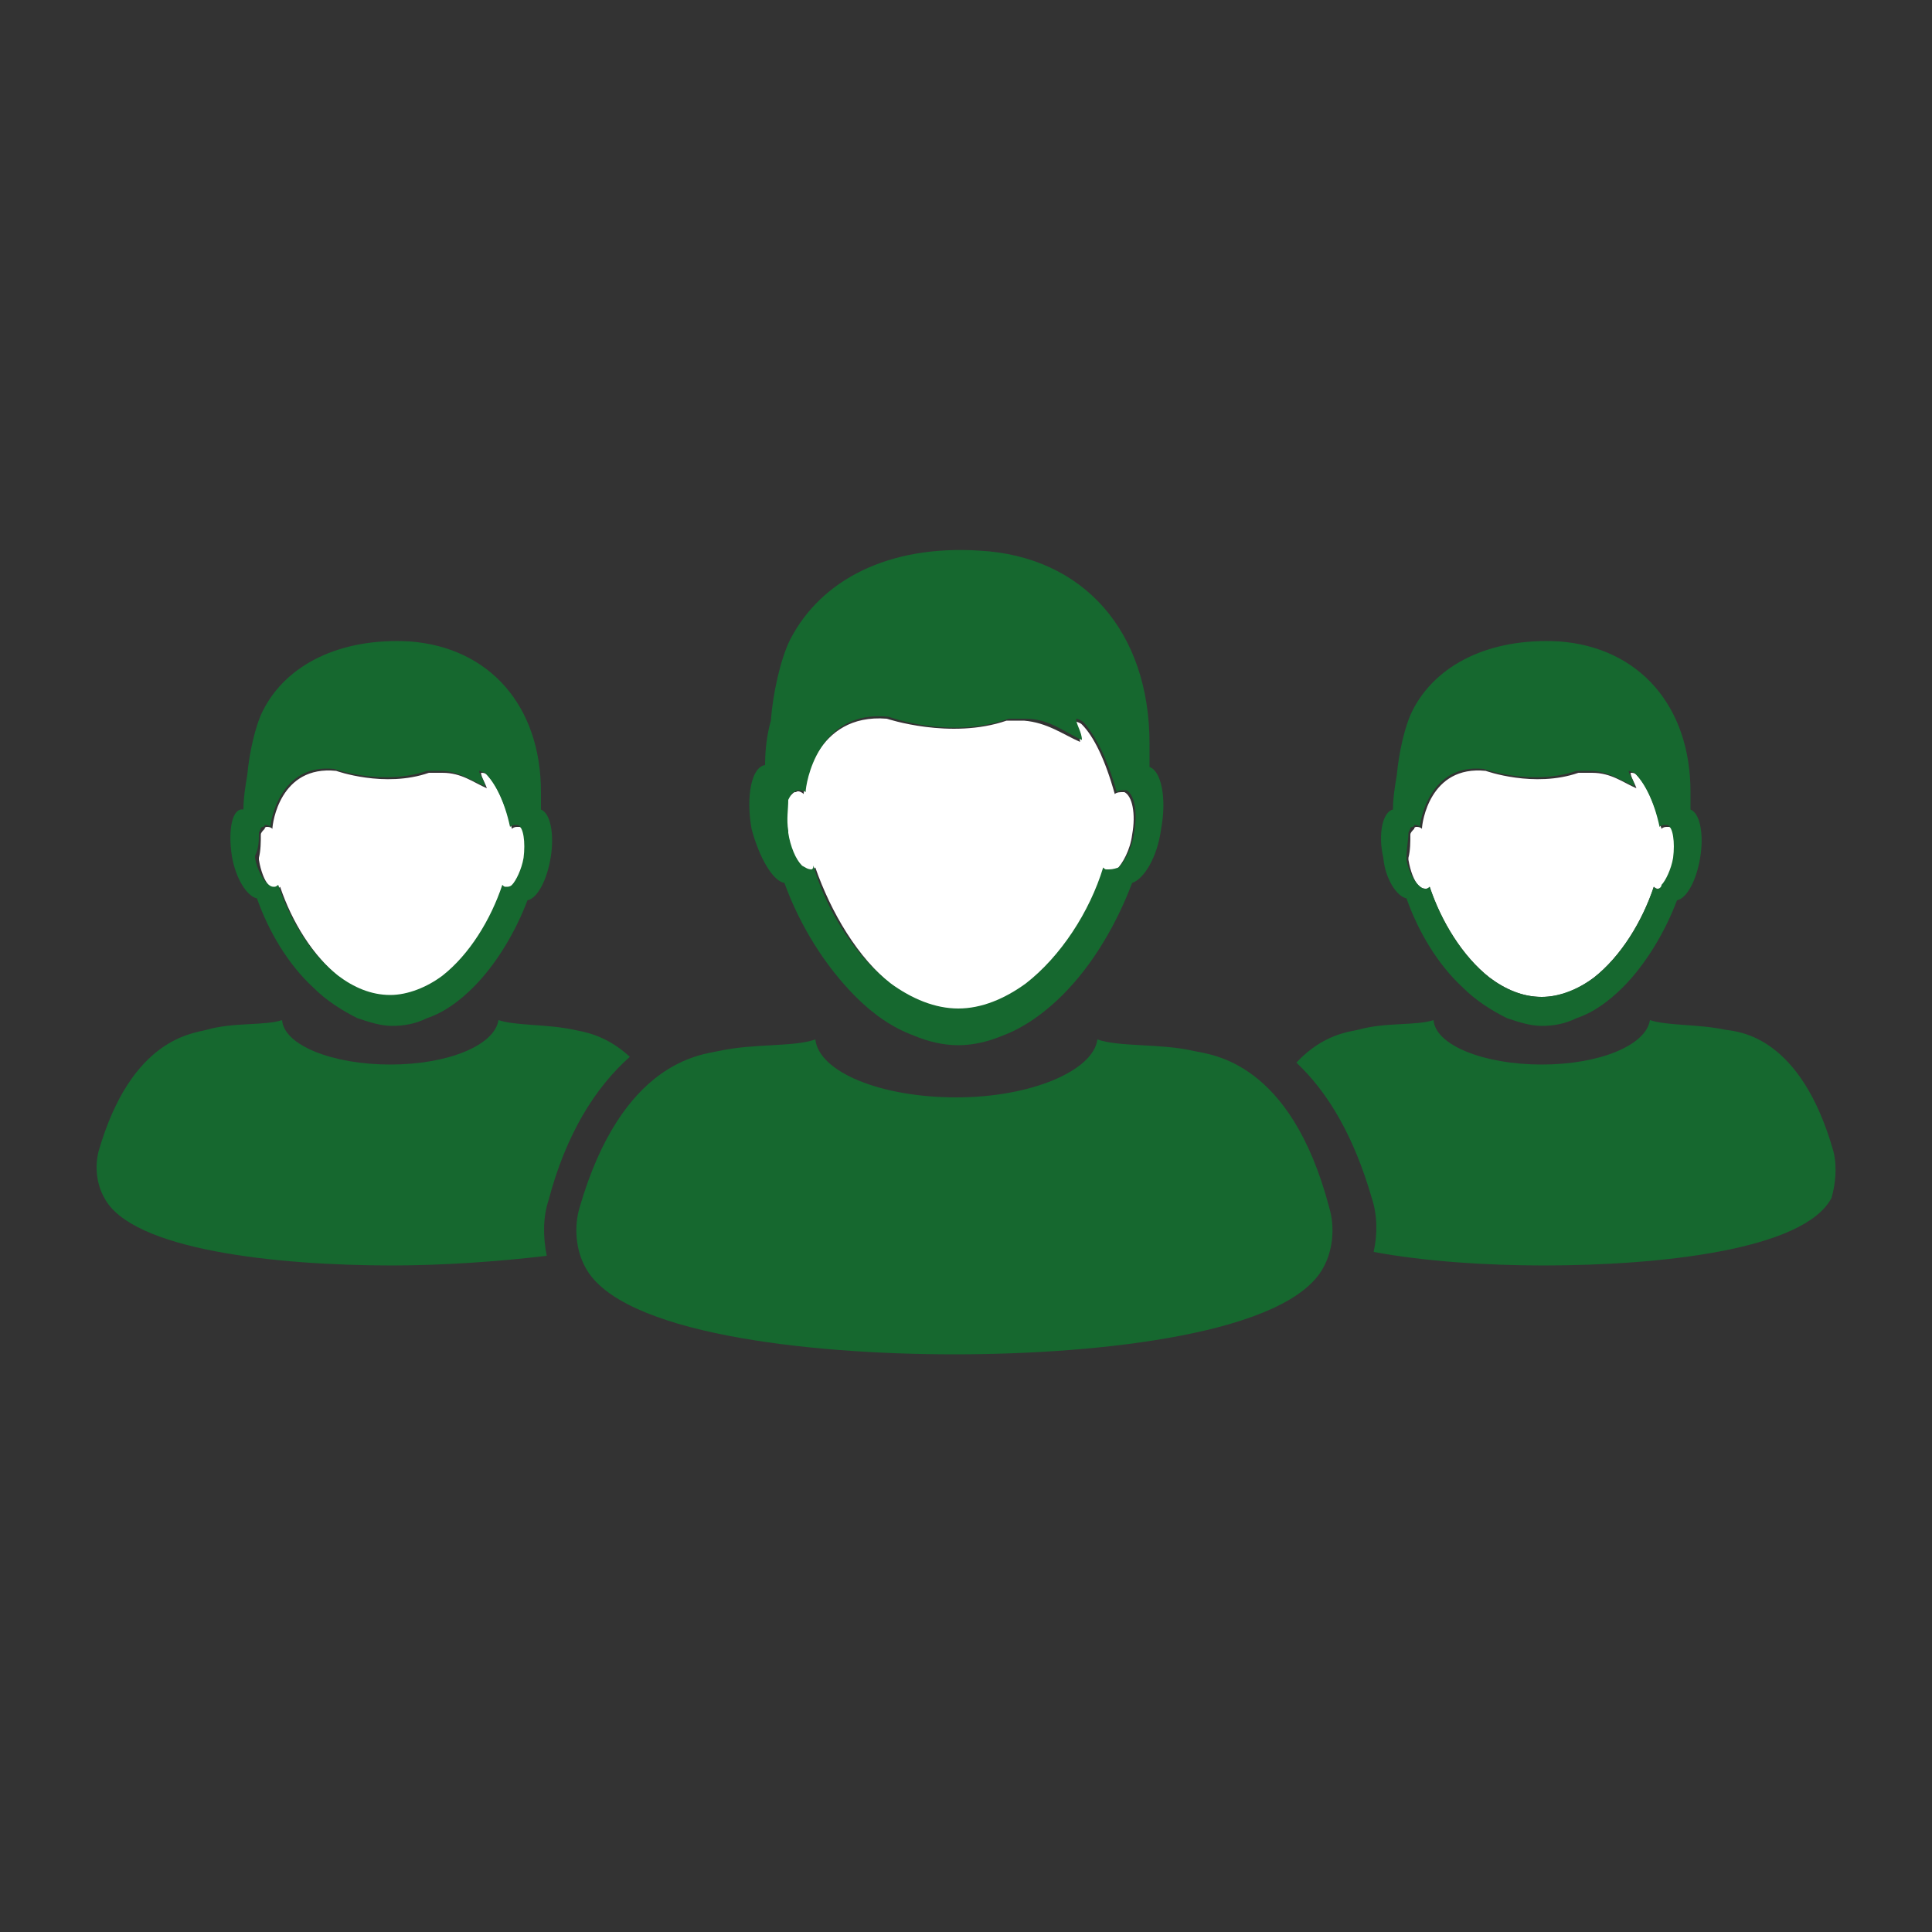 <?xml version="1.0" encoding="UTF-8"?> <svg xmlns="http://www.w3.org/2000/svg" xmlns:xlink="http://www.w3.org/1999/xlink" version="1.1" id="Layer_1" x="0px" y="0px" viewBox="0 0 100 100" style="enable-background:new 0 0 100 100;" xml:space="preserve"><rect x="0" y="0" width="100" height="100" fill="#333333" stroke="none"/> <style type="text/css"> .st0{fill:#FFFFFF;} .st1{fill:#16682F;} </style> <g> <path class="st0" d="M73.4,45.8c0.1,0.1,0.2,0.2,0.4,0.2c0.1,0,0.1,0,0.2-0.1c0.6,1.8,1.7,3.6,3.1,4.7c0.8,0.6,1.7,1,2.7,1 c1,0,1.9-0.4,2.7-1c1.4-1.1,2.5-2.9,3.1-4.7c0,0,0.1,0.1,0.2,0.1c0.1,0,0.2,0,0.3-0.1c0.3-0.2,0.5-0.7,0.6-1.4 c0.1-0.8,0-1.6-0.3-1.7c0,0,0,0-0.1,0c-0.1,0-0.2,0-0.3,0.1l0,0c0,0,0,0,0,0c0,0,0,0,0,0c0,0,0,0,0,0c-0.4-1.4-0.8-2.3-1.3-2.8 c-0.1-0.1-0.2-0.1-0.3-0.1c0,0.2,0.2,0.5,0.3,0.8c-0.7-0.3-1.3-0.8-2.3-0.8c-0.2,0-0.5,0-0.7,0c-2.3,0.8-4.8-0.1-4.8-0.1 c-2.9-0.3-3.3,2.7-3.3,3c0,0,0,0,0,0c0,0,0,0,0,0c-0.1-0.1-0.2-0.1-0.3-0.1c0,0-0.1,0-0.1,0.1c-0.1,0.1-0.2,0.2-0.2,0.3 c0,0.4,0,0.8-0.1,1.2c0,0,0,0.1,0,0.1C73,45.1,73.2,45.6,73.4,45.8z"></path> <path class="st0" d="M41.5,44.8C41.6,45,41.8,45,42,45c0.1,0,0.1,0,0.2-0.1c0.8,2.3,2.2,4.7,4,6.1c1,0.8,2.2,1.3,3.5,1.3 c1.3,0,2.5-0.5,3.5-1.3c1.8-1.4,3.2-3.7,4-6c0.1,0.1,0.1,0.1,0.2,0.1c0.1,0,0.3,0,0.4-0.1c0.3-0.3,0.7-1,0.8-1.8 c0.2-1.1,0-2-0.4-2.2c0,0-0.1,0-0.1,0c-0.1,0-0.3,0-0.4,0.1l0,0c0,0,0,0,0,0c0,0,0,0,0,0c0,0,0,0,0,0c-0.5-1.8-1.1-3-1.7-3.6 c-0.1-0.1-0.2-0.1-0.4-0.2c0,0.3,0.3,0.7,0.3,1.1c-0.9-0.4-1.7-1-2.9-1.1c-0.3,0-0.6,0-0.9,0c-2.9,1-6.2-0.1-6.2-0.1 c-3.7-0.3-4.3,3.5-4.3,3.9c0,0,0,0,0,0l0,0c-0.1-0.1-0.3-0.2-0.4-0.1c-0.1,0-0.1,0-0.2,0.1c-0.1,0.1-0.2,0.2-0.3,0.4 c0,0.5-0.1,1-0.1,1.6c0,0,0,0.1,0,0.1C40.9,43.9,41.2,44.5,41.5,44.8z"></path> <path class="st0" d="M13.9,45.8c0.1,0.1,0.2,0.2,0.4,0.2c0.1,0,0.1,0,0.2-0.1c0.6,1.8,1.7,3.6,3.1,4.7c0.8,0.6,1.7,1,2.7,1 c1,0,1.9-0.4,2.7-1c1.4-1.1,2.5-2.9,3.1-4.7c0,0,0.1,0.1,0.2,0.1c0.1,0,0.2,0,0.3-0.1c0.3-0.2,0.5-0.7,0.6-1.4 c0.1-0.8,0-1.6-0.3-1.7c0,0,0,0-0.1,0c-0.1,0-0.2,0-0.3,0.1l0,0c0,0,0,0,0,0c0,0,0,0,0,0c0,0,0,0,0,0c-0.4-1.4-0.8-2.3-1.3-2.8 c-0.1-0.1-0.2-0.1-0.3-0.1c0,0.2,0.2,0.5,0.3,0.8c-0.7-0.3-1.3-0.8-2.3-0.8c-0.2,0-0.5,0-0.7,0c-2.3,0.8-4.8-0.1-4.8-0.1 c-2.9-0.3-3.3,2.7-3.3,3c0,0,0,0,0,0l0,0c-0.1-0.1-0.2-0.1-0.3-0.1c0,0-0.1,0-0.1,0.1c-0.1,0.1-0.2,0.2-0.2,0.3 c0,0.4,0,0.8-0.1,1.2c0,0,0,0.1,0,0.1C13.5,45.1,13.7,45.6,13.9,45.8z"></path> <path class="st1" d="M94.9,59.6c-1.7-6-4.9-6.2-5.6-6.3c-1.4-0.3-3-0.2-3.9-0.5c-0.2,1.3-2.6,2.3-5.6,2.3s-5.5-1-5.6-2.3 c-0.9,0.3-2.5,0.1-3.9,0.5c-0.4,0.1-1.8,0.2-3.2,1.7c1.7,1.6,3,3.9,3.9,7c0.3,0.9,0.3,1.9,0.1,2.8c2.7,0.5,5.9,0.7,8.8,0.7 c6,0,13.5-0.8,14.9-3.5C95,61.3,95.1,60.4,94.9,59.6z"></path> <path class="st1" d="M72.8,46.5c0.6,1.7,1.6,3.4,2.9,4.6c0.7,0.7,1.5,1.2,2.3,1.6c0.6,0.2,1.2,0.4,1.8,0.4c0.6,0,1.2-0.1,1.8-0.4 c0.9-0.3,1.7-0.9,2.4-1.6c1.2-1.2,2.2-2.9,2.8-4.5c0.5-0.1,1-1,1.2-2.2c0.2-1.2,0-2.3-0.5-2.5c0-0.3,0-0.6,0-0.9 c0-4.5-2.7-7.5-6.8-7.8c-3.6-0.2-6.4,1.2-7.6,3.6c-0.4,0.8-0.7,2.2-0.8,3.3c-0.1,0.6-0.2,1.2-0.2,1.8h0c0,0,0,0,0,0c0,0,0,0,0,0 c-0.5,0.1-0.8,1.2-0.5,2.5C71.7,45.5,72.3,46.4,72.8,46.5z M72.9,43.1c0.1-0.2,0.1-0.3,0.2-0.3c0,0,0.1,0,0.1-0.1 c0.1,0,0.2,0,0.3,0.1c0,0,0,0,0,0c0,0,0,0,0,0c0-0.3,0.5-3.3,3.3-3c0,0,2.5,0.9,4.8,0.1c0.2,0,0.5,0,0.7,0c0.9,0,1.6,0.5,2.3,0.8 c0-0.3-0.3-0.6-0.3-0.8c0.1,0,0.2,0.1,0.3,0.1c0.5,0.5,1,1.4,1.3,2.8c0,0,0,0,0,0c0,0,0,0,0,0c0,0,0,0,0,0l0,0 c0.1-0.1,0.2-0.1,0.3-0.1c0,0,0,0,0.1,0c0.3,0.1,0.4,0.9,0.3,1.7c-0.1,0.6-0.4,1.2-0.6,1.4C86,45.9,85.9,46,85.8,46 c-0.1,0-0.1,0-0.2-0.1c-0.6,1.8-1.7,3.6-3.1,4.7c-0.8,0.6-1.8,1-2.7,1c-1,0-1.9-0.4-2.7-1c-1.4-1.1-2.5-2.9-3.1-4.7 c0,0-0.1,0.1-0.2,0.1c-0.1,0-0.2,0-0.4-0.2c-0.2-0.2-0.5-0.7-0.6-1.3c0,0,0-0.1,0-0.1C72.8,43.9,72.9,43.5,72.9,43.1z"></path> <path class="st1" d="M32.6,54.7c-1.3-1.2-2.5-1.3-2.9-1.4c-1.4-0.3-3-0.2-3.9-0.5c-0.2,1.3-2.6,2.3-5.6,2.3c-3,0-5.5-1-5.6-2.3 c-0.9,0.3-2.5,0.1-3.9,0.5c-0.7,0.2-3.9,0.4-5.6,6.3C4.9,60.4,5,61.3,5.4,62c1.4,2.7,8.9,3.5,14.9,3.5c2.6,0,5.5-0.2,8-0.5 c-0.2-1-0.2-2,0.1-2.9C29.3,58.7,30.8,56.3,32.6,54.7z"></path> <path class="st1" d="M13.3,46.5c0.6,1.7,1.6,3.4,2.9,4.6c0.7,0.7,1.5,1.2,2.3,1.6c0.6,0.2,1.2,0.4,1.8,0.4s1.2-0.1,1.8-0.4 c0.9-0.3,1.7-0.9,2.4-1.6c1.2-1.2,2.2-2.9,2.8-4.5c0.5-0.1,1-1,1.2-2.2c0.2-1.2,0-2.3-0.5-2.5c0-0.3,0-0.6,0-0.9 c0-4.5-2.7-7.5-6.8-7.8c-3.6-0.2-6.4,1.2-7.6,3.6c-0.4,0.8-0.7,2.2-0.8,3.3c-0.1,0.6-0.2,1.2-0.2,1.8h0c0,0,0,0,0,0c0,0,0,0,0,0 C12,41.8,11.8,43,12,44.3C12.2,45.5,12.8,46.4,13.3,46.5z M13.4,43.1c0.1-0.2,0.1-0.3,0.2-0.3c0,0,0.1,0,0.1-0.1 c0.1,0,0.2,0,0.3,0.1l0,0c0,0,0,0,0,0c0-0.3,0.5-3.3,3.3-3c0,0,2.5,0.9,4.8,0.1c0.2,0,0.5,0,0.7,0c0.9,0,1.6,0.5,2.3,0.8 c0-0.3-0.3-0.6-0.3-0.8c0.1,0,0.2,0.1,0.3,0.1c0.5,0.5,1,1.4,1.3,2.8c0,0,0,0,0,0c0,0,0,0,0,0c0,0,0,0,0,0l0,0 c0.1-0.1,0.2-0.1,0.3-0.1c0,0,0,0,0.1,0c0.3,0.1,0.4,0.9,0.3,1.7c-0.1,0.6-0.4,1.2-0.6,1.4c-0.1,0.1-0.2,0.1-0.3,0.1 c-0.1,0-0.1,0-0.2-0.1c-0.6,1.8-1.7,3.6-3.1,4.7c-0.8,0.6-1.8,1-2.7,1c-1,0-1.9-0.4-2.7-1c-1.4-1.1-2.5-2.9-3.1-4.7 c0,0-0.1,0.1-0.2,0.1c-0.1,0-0.2,0-0.4-0.2c-0.2-0.2-0.5-0.7-0.6-1.3c0,0,0-0.1,0-0.1C13.4,43.9,13.4,43.5,13.4,43.1z"></path> <path class="st1" d="M61.8,54.4c-1.7-0.4-3.9-0.2-5-0.6c-0.2,1.6-3.4,3-7.3,3s-7.1-1.3-7.3-3c-1.1,0.4-3.2,0.2-5,0.6 c-0.9,0.2-5,0.5-7.2,8.1c-0.3,1-0.2,2.2,0.3,3.1c1.8,3.4,11.4,4.5,19.1,4.5c0,0,0,0,0,0c0,0,0,0,0,0c7.7,0,17.3-1.1,19.1-4.5 c0.5-0.9,0.6-2.1,0.3-3.1C66.8,54.9,62.7,54.6,61.8,54.4z"></path> <path class="st1" d="M40.6,45.7c0.8,2.2,2.1,4.3,3.7,5.9c0.9,0.9,1.9,1.6,3,2c0.7,0.3,1.5,0.5,2.3,0.5s1.6-0.2,2.3-0.5 c1.1-0.4,2.2-1.2,3.1-2.1c1.6-1.6,2.8-3.7,3.6-5.8c0.6-0.2,1.3-1.3,1.5-2.8c0.3-1.6,0-3-0.6-3.2c0-0.4,0-0.8,0-1.2 c0-5.8-3.4-9.7-8.8-10c-4.7-0.3-8.2,1.5-9.8,4.6c-0.5,1-0.9,2.8-1,4.2c-0.2,0.7-0.3,1.5-0.3,2.3h0c0,0,0,0,0,0c0,0,0,0,0,0 c-0.7,0.1-1,1.6-0.7,3.3C39.3,44.4,40,45.6,40.6,45.7z M40.8,41.4c0.1-0.2,0.2-0.4,0.3-0.4c0,0,0.1-0.1,0.2-0.1 c0.1,0,0.3,0,0.4,0.1l0,0c0,0,0,0,0,0c0-0.4,0.6-4.3,4.3-3.9c0,0,3.2,1.2,6.2,0.1c0.3,0,0.6,0,0.9,0c1.2,0,2,0.7,2.9,1.1 c0-0.4-0.3-0.8-0.3-1.1c0.1,0,0.3,0.1,0.4,0.2c0.6,0.7,1.2,1.8,1.7,3.6c0,0,0,0,0,0c0,0,0,0,0,0c0,0,0,0,0,0l0,0 c0.1-0.1,0.3-0.1,0.4-0.1c0,0,0.1,0,0.1,0c0.4,0.2,0.6,1.1,0.4,2.2c-0.1,0.8-0.5,1.5-0.8,1.8C57.6,45,57.5,45,57.3,45 c-0.1,0-0.1,0-0.2-0.1c-0.7,2.3-2.2,4.6-4,6c-1.1,0.8-2.3,1.3-3.5,1.3c-1.2,0-2.4-0.5-3.5-1.3c-1.8-1.4-3.3-3.7-4-6.1 C42.1,45,42,45,42,45c-0.2,0-0.3-0.1-0.5-0.2c-0.3-0.3-0.6-1-0.7-1.7c0-0.1,0-0.1,0-0.1C40.7,42.4,40.8,41.9,40.8,41.4z"></path> </g> </svg> 